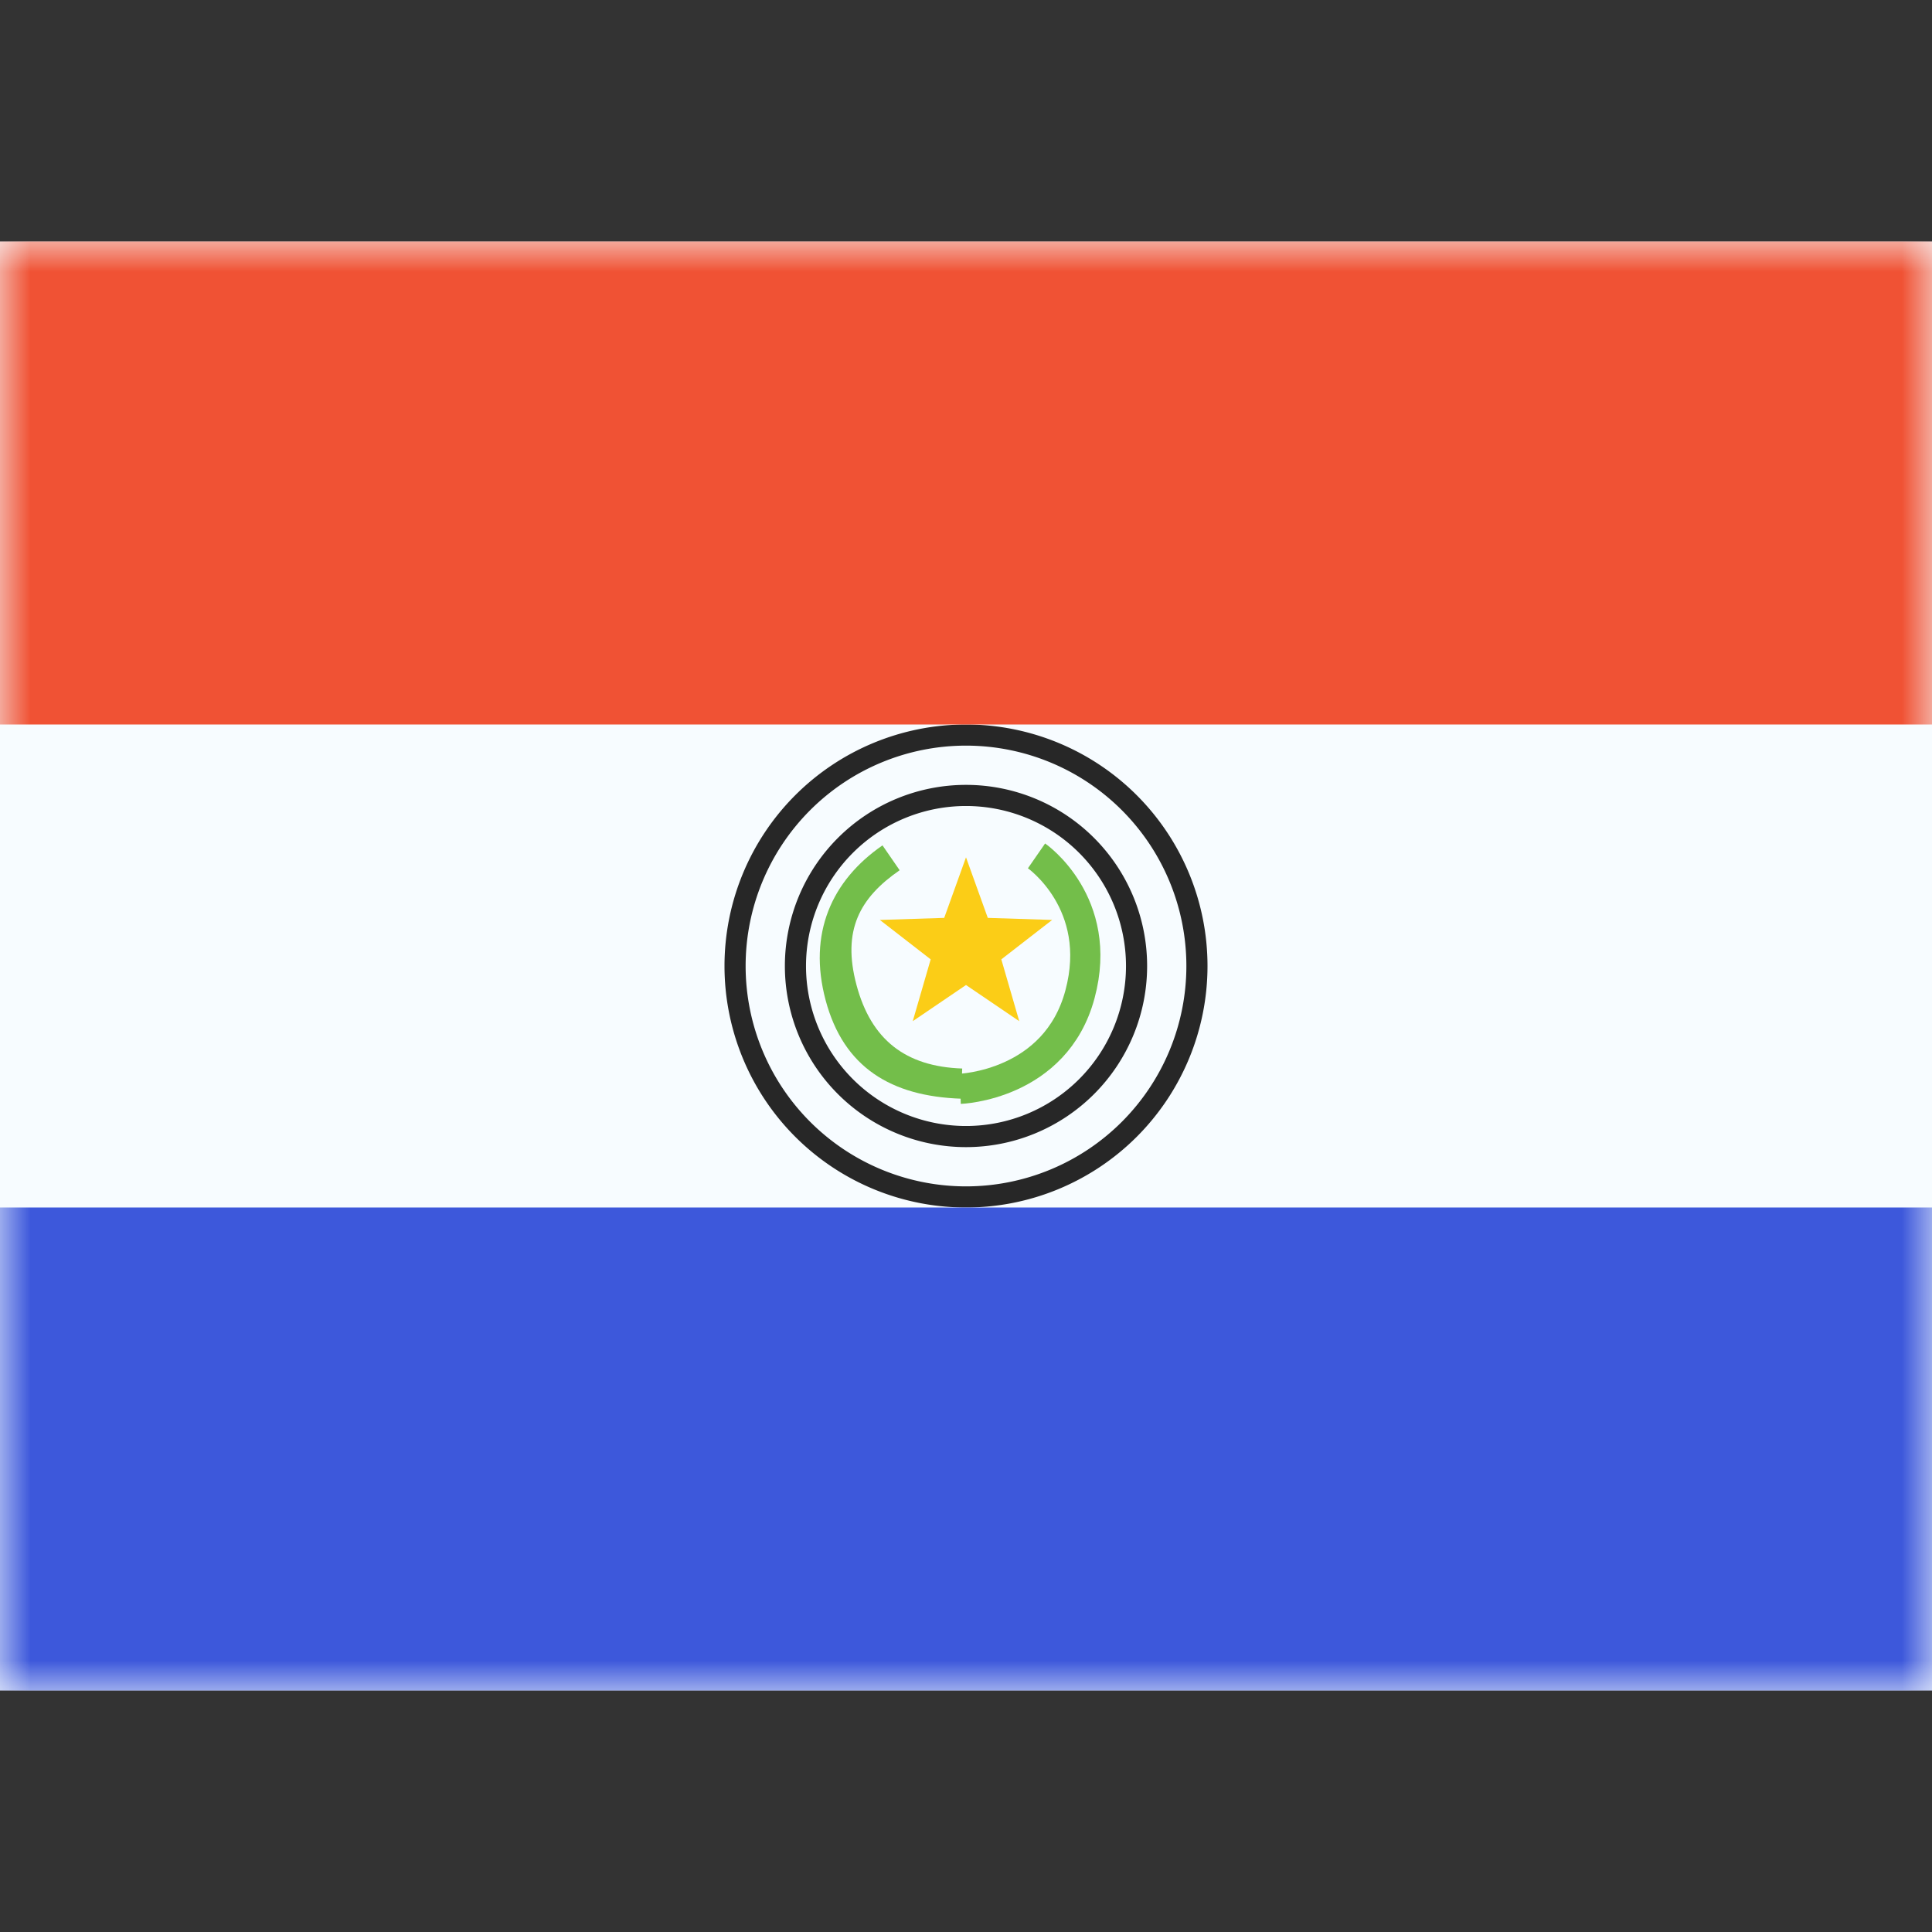<svg xmlns="http://www.w3.org/2000/svg" fill="none" viewBox="0 0 32 32" id="Py-Paraguay--Streamline-Flagpack.svg" height="24" width="24" stroke-width="1"><rect x="0" y="0" width="32" height="32" fill="#333333" stroke="none"/><desc>PY Paraguay Streamline Icon: https://streamlinehq.com</desc><path fill="#F7FCFF" fill-rule="evenodd" d="M0 4v24h32V4H0Z" clip-rule="evenodd"></path><mask id="a" width="32" height="24" x="0" y="4" maskUnits="userSpaceOnUse" style="mask-type:luminance"><path fill="#fff" fill-rule="evenodd" d="M0 4v24h32V4H0Z" clip-rule="evenodd"></path></mask><g mask="url(#a)"><path stroke="#272727" stroke-width=".35" d="M19.825 16a3.825 3.825 0 1 1-7.65 0 3.825 3.825 0 0 1 7.65 0Z"></path><path fill="#272727" fill-rule="evenodd" d="M13 16a3 3 0 1 0 6 0 3 3 0 0 0-6 0Zm5.65 0a2.65 2.65 0 1 1-5.3 0 2.65 2.65 0 0 1 5.3 0Z" clip-rule="evenodd"></path><path fill="#F05234" fill-rule="evenodd" d="M0 4v8h32V4H0Z" clip-rule="evenodd"></path><path fill="#3D58DB" fill-rule="evenodd" d="M0 20v8h32v-8H0Z" clip-rule="evenodd"></path><path fill="#73BE4A" d="m14.617 14.002.284.412c-.66.456-.958.993-.714 1.903.241.901.808 1.349 1.75 1.381l-.017.5c-1.162-.04-1.947-.517-2.245-1.631-.296-1.106.1-1.982.942-2.565Z"></path><path fill="#FBCD17" fill-rule="evenodd" d="m16 16.315-.882.599.297-1.024-.842-.653 1.066-.034L16 14.2l.361 1.003 1.066.034-.842.653.297 1.024-.882-.599Z" clip-rule="evenodd"></path><path stroke="#73BE4A" stroke-width=".5" d="M17.168 14.176s1.126.78.72 2.292c-.404 1.511-1.983 1.566-1.983 1.566"></path><path fill="#F7FCFF" d="m14.564 13.044.467.718Z"></path></g></svg>